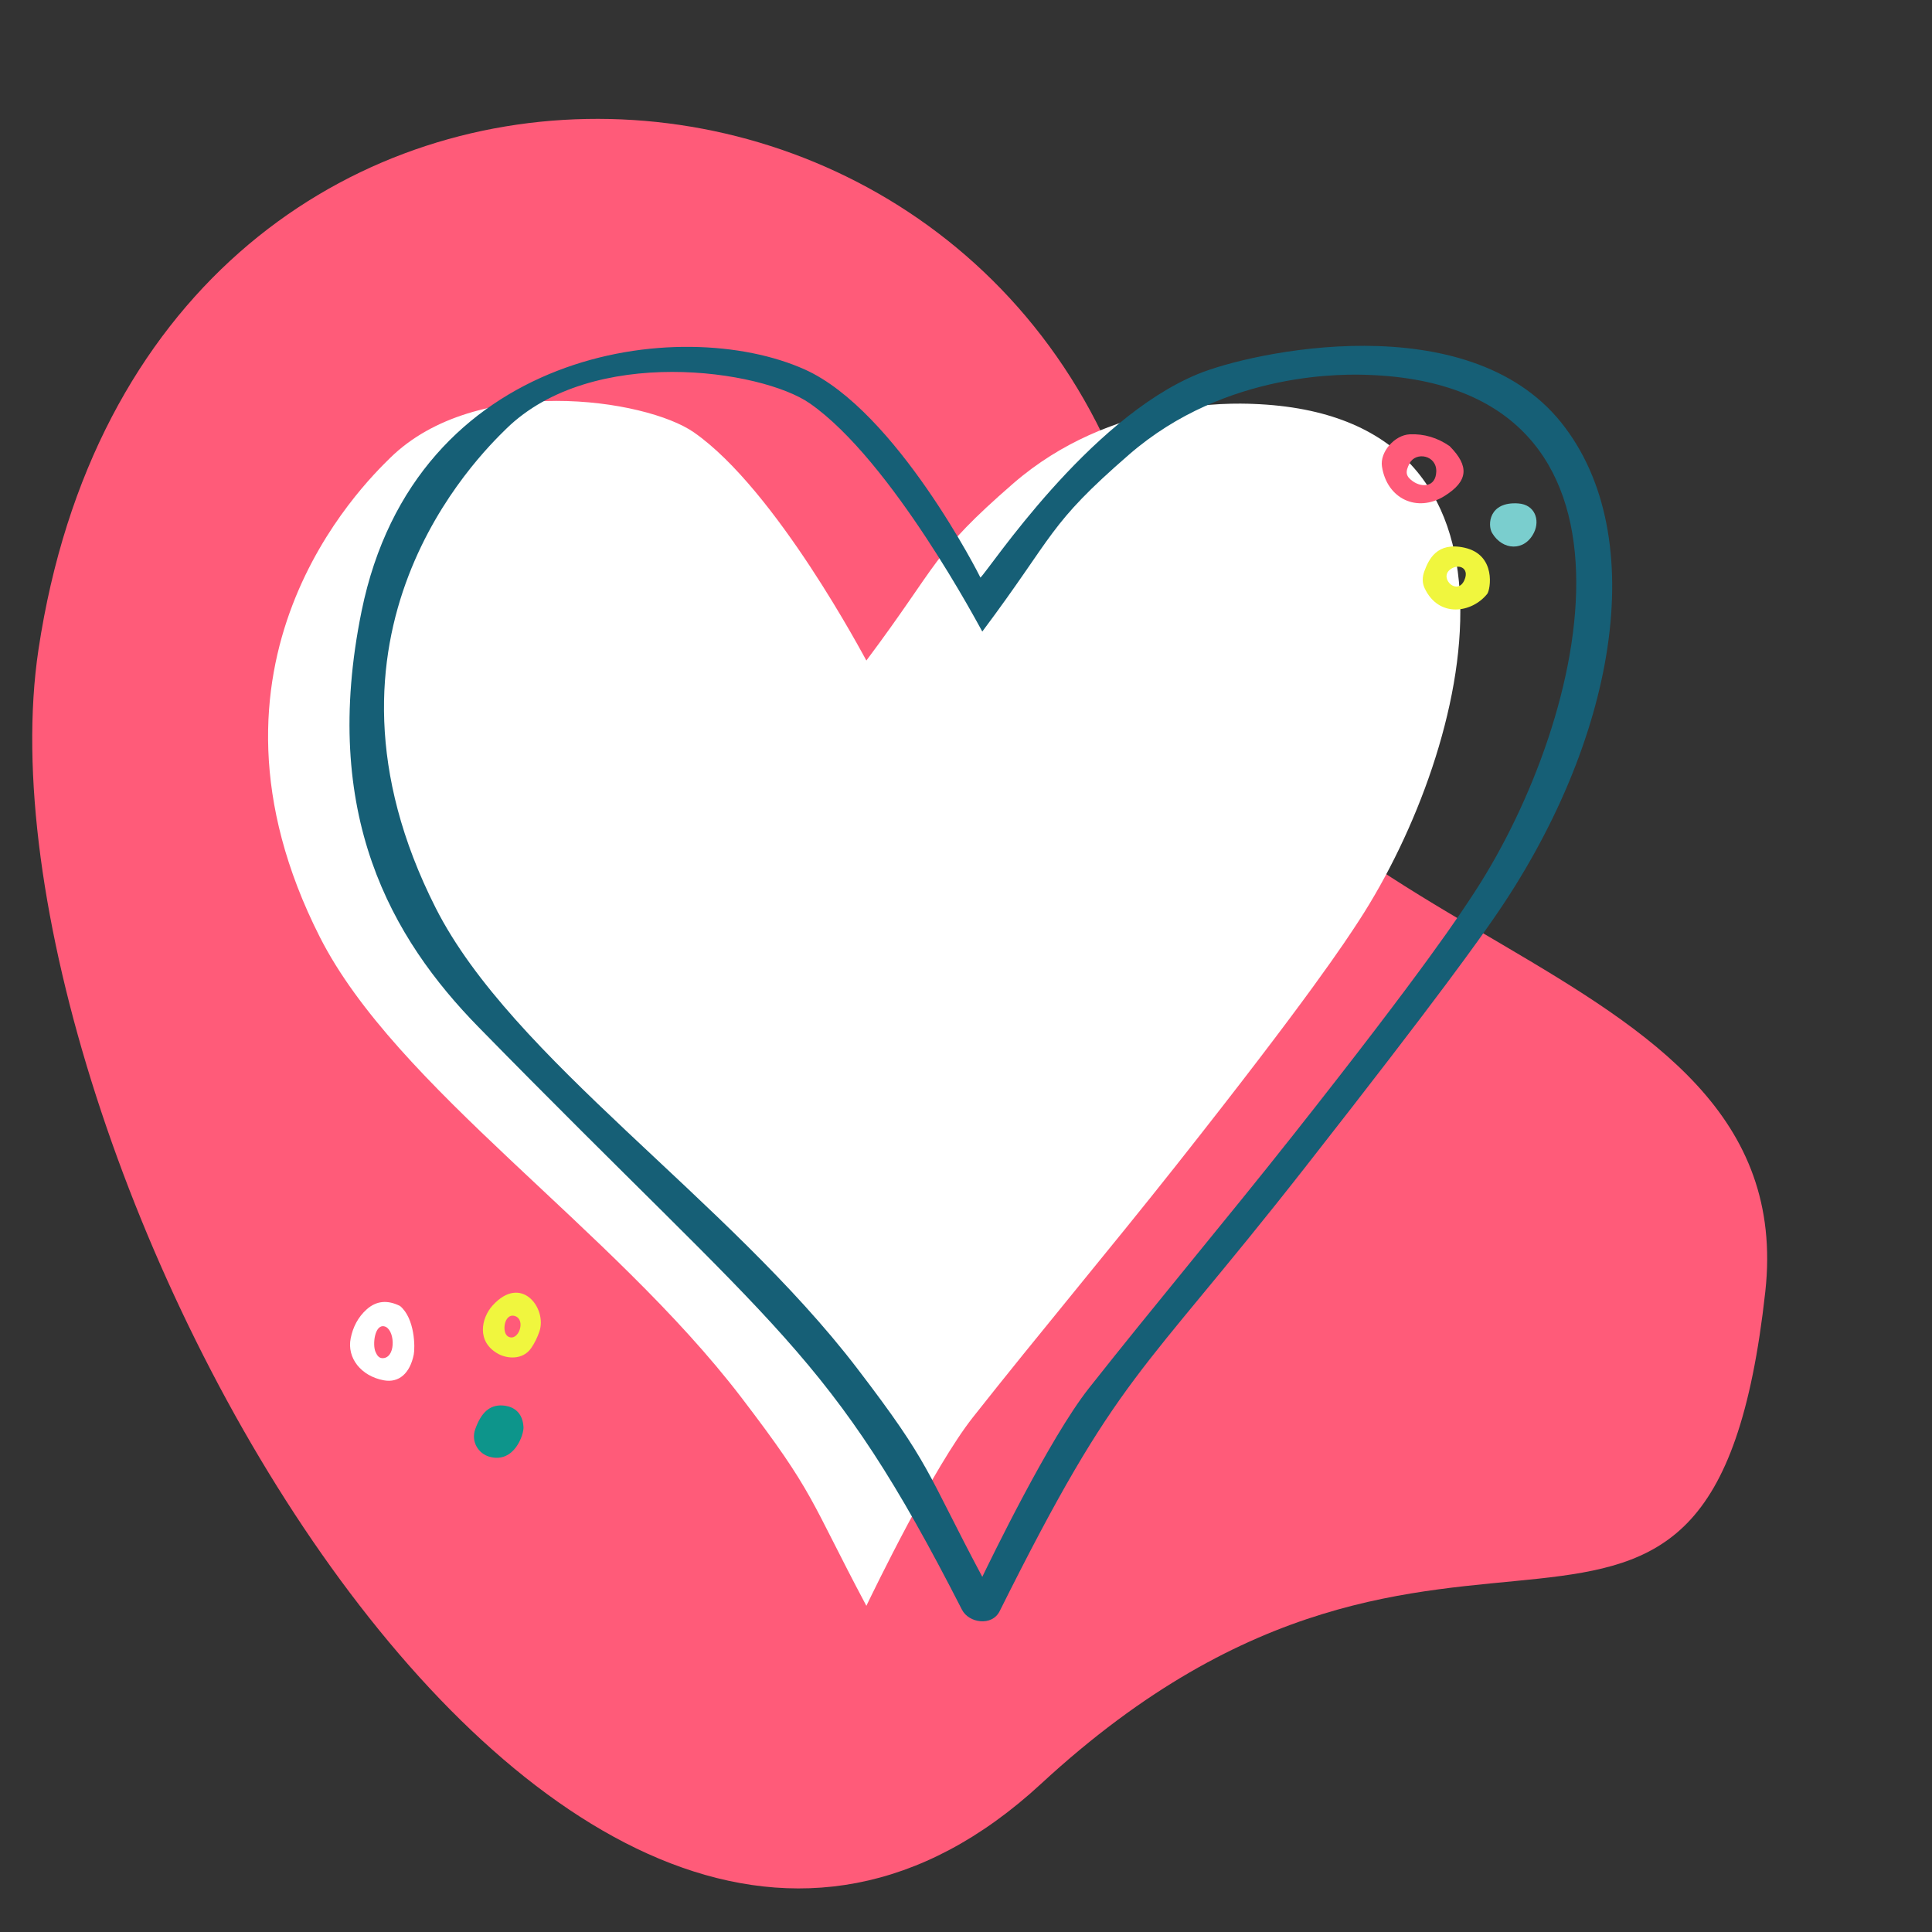 <?xml version="1.0" encoding="UTF-8"?> <svg xmlns="http://www.w3.org/2000/svg" xml:space="preserve" style="fill-rule:evenodd;clip-rule:evenodd;stroke-linejoin:round;stroke-miterlimit:2" viewBox="0 0 400 400"><rect x="0" y="0" width="400" height="400" fill="#333333" stroke="none"/><path d="M0 0h800v800H0z" style="fill:none" transform="scale(.5)"></path><path d="M1476.79 1443.66c16.73 78.39 135.16 75.11 127.14 147.83-11.27 102.09-63.85 22.35-149.92 101.85-99.84 92.22-222.87-133.29-207.6-234.81 22.19-147.52 203.59-140.47 230.38-14.87" style="fill:#ff5b79" transform="translate(-1238.445 -1324.045)"></path><path d="M532.097 876.825c4.291-8.869 38.07-78.694 60.585-107.221 38.065-48.228 77.626-95.261 115.739-143.45 75.621-95.613 96.371-127.536 103.945-139.189 64.298-98.924 109.146-287.631-60.554-293.787-11.483-.417-80.734-2.929-136.281 45.348-46.454 40.374-41.564 44.7-83.434 100.629-1.073-1.747-51.298-97.241-98.153-129.819-27.374-19.033-123.71-33.434-172.668 14.528-15.741 15.421-119.055 116.632-40.058 272.535 43.384 85.618 165.866 165.301 239.758 261.914 42.166 55.132 38.561 57.321 71.121 118.512" style="fill:#fff;fill-rule:nonzero" transform="translate(-14.311 13.305)scale(.364)"></path><path d="M532.097 876.825c4.291-8.869 38.07-78.694 60.585-107.221 38.065-48.228 77.626-95.261 115.739-143.45 75.621-95.613 96.371-127.536 103.945-139.189 64.298-98.924 109.146-287.631-60.554-293.787-11.483-.417-80.734-2.929-136.281 45.348-46.454 40.374-41.564 44.7-83.434 100.629-1.073-1.747-51.298-97.241-98.153-129.819-27.374-19.033-123.71-33.434-172.668 14.528-15.741 15.421-119.055 116.632-40.058 272.535 43.384 85.618 165.866 165.301 239.758 261.914 42.166 55.132 38.561 57.321 71.121 118.512M245.599 564.167c-49.428-50.467-90.159-121.015-66.533-236.705C209.582 178.04 360.887 158.52 431.169 190.101c52.142 23.431 99.965 118.285 99.874 118.363 5.204-4.877 60.934-89.819 123.511-115.719 31.077-12.863 153.239-39.256 206.768 27.453 52.001 64.805 31.177 182.089-38.36 282.159-8.142 11.717-28.919 41.617-107.712 142.14-94.753 120.884-104.77 114.564-173.292 251.88-4.35 8.719-17.532 6.764-21.429-.867-75.255-147.345-102.211-154.995-274.93-331.343" style="fill:#165f76;fill-rule:nonzero" transform="translate(9.689 7.305)scale(.364)"></path><path d="M919.798 132.092c10.798 10.863 9.907 18.863-2.674 26.743-14.681 9.196-30.922 1.57-33.599-15.777-1.213-7.86 6.86-16.876 14.806-17.267 7.872-.388 15.052 1.88 21.467 6.301m-7.143 13.728c.326-8.823-10.928-10.977-14.324-4.462-2.451 4.702-2.008 6.926 1.704 9.578 4.971 3.552 12.315 3.147 12.62-5.116" style="fill:#ff5b79;fill-rule:nonzero" transform="translate(-54.92 41.37)scale(.386)"></path><path d="M153.452 638.316c8.038 6.733 8.097 22.344 7.362 26.021-2.032 10.159-8.003 15.349-16.095 13.846-12.12-2.251-19.84-11.917-17.743-22.497 1.192-6.012 3.926-11.373 8.534-15.504 5.303-4.756 11.288-5.176 17.942-1.866m-8.533 10.908c-5.093-1.005-6.3 9.832-4.655 13.631.802 1.851 1.903 3.899 4.655 3.388 6.615-1.226 5.633-15.908 0-17.019" style="fill:#fff;fill-rule:nonzero" transform="translate(23.591 23.998)scale(.386)"></path><path d="M990.527 142.009c17.333 3.812 13.943 22.669 12.253 24.782-8.154 10.215-25.922 13.094-33.543-2.969-1.415-2.982-1.327-6.091-.17-9.203 2.334-6.278 6.723-15.85 21.46-12.61m0 17.406c3.05-6.881-3.746-9.234-8.045-5.346-5.21 4.711 4.312 13.77 8.045 5.346" style="fill:#f0f63e;fill-rule:nonzero" transform="translate(-79.158 58.575)scale(.386)"></path><path d="M206.391 664.153c-12.229-6.485-9.31-19.448-3.316-26.073 15.536-17.169 29.342 1.67 25.135 13.901-1.096 3.186-2.504 6.159-4.405 8.905-4.624 6.676-13.071 5.57-17.414 3.267m5.055-9.428c5.545 3.059 9.852-9.296 3.453-11.057-5.613-1.546-7.088 9.052-3.453 11.057" style="fill:#f0f63e;fill-rule:nonzero" transform="translate(23.591 23.998)scale(.386)"></path><path d="M219.678 703.239c.24 3.956-4.905 19.633-18.222 15.955-5.972-1.649-10.04-8.102-7.68-14.758 3.203-9.04 7.77-13.065 14.459-12.766 3.616.162 10.85 1.761 11.443 11.569" style="fill:#0d958b;fill-rule:nonzero" transform="translate(23.591 23.998)scale(.386)"></path><path d="M941.689 190.031c8.842.619 11.759 8.83 8.411 15.645-5.026 10.23-16.859 9.666-22.463.206-2.577-4.352-1.737-16.955 14.052-15.851" style="fill:#7acece;fill-rule:nonzero" transform="translate(-49.143 30.88)scale(.386)"></path></svg> 